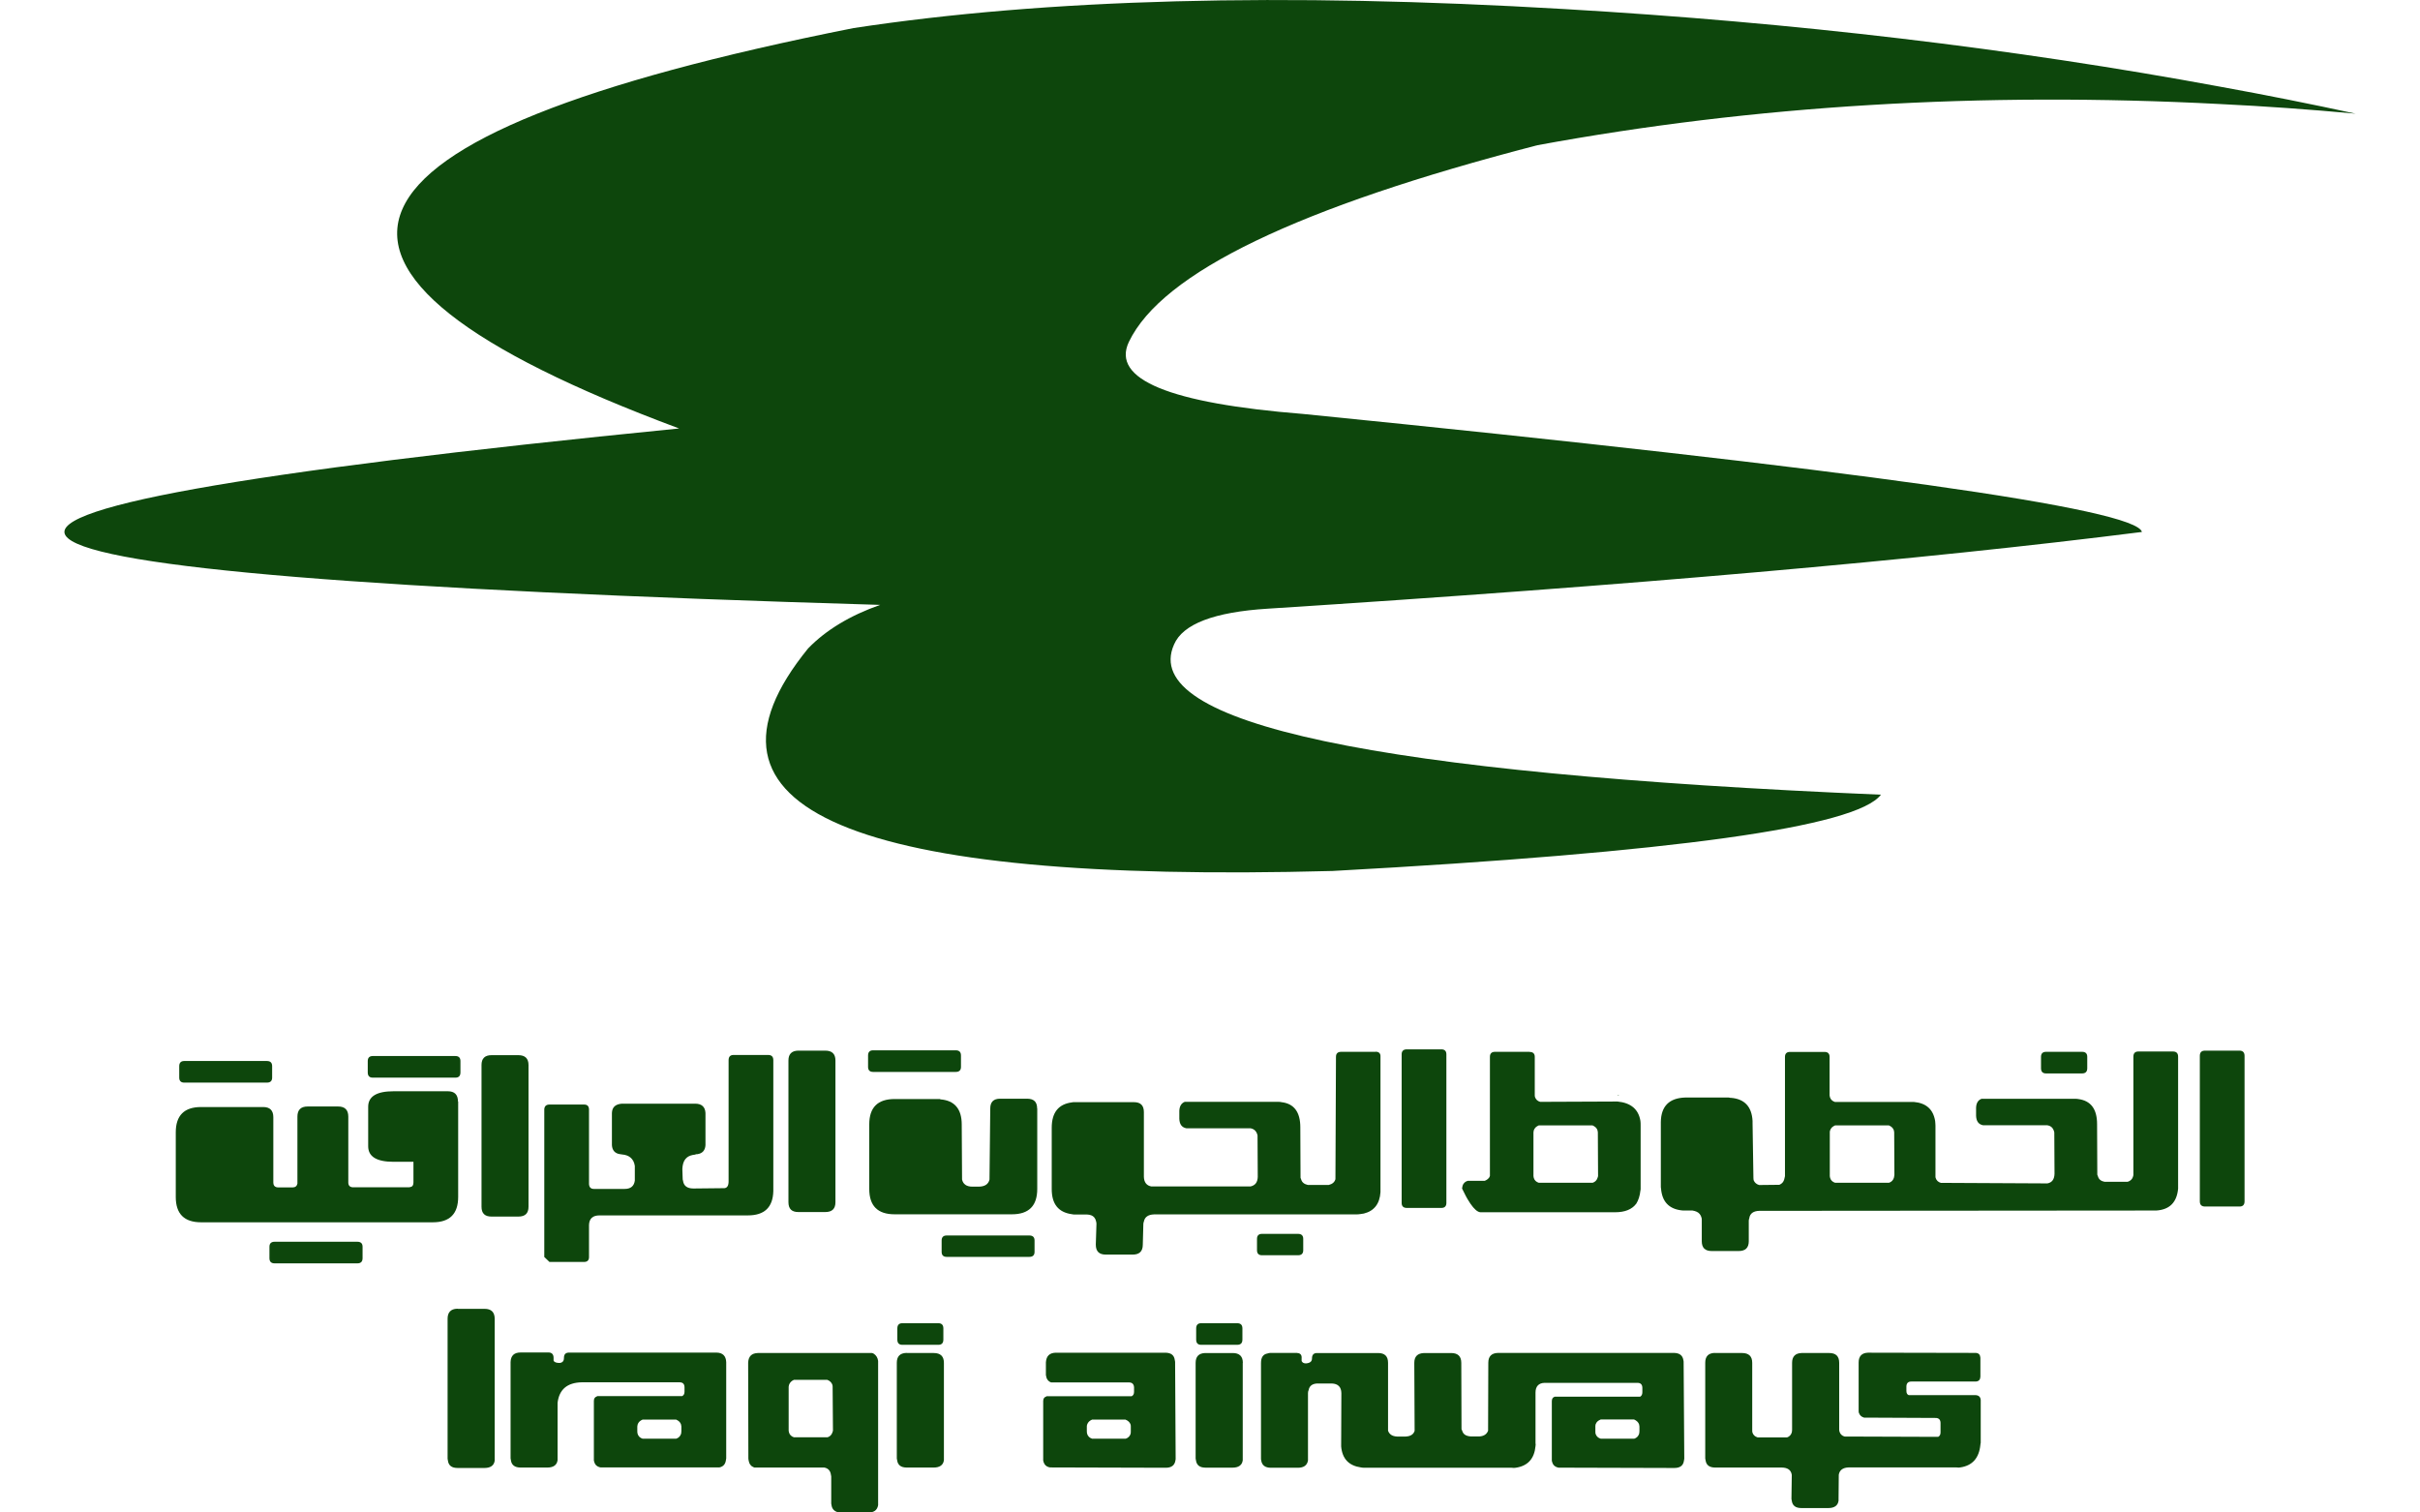 <?xml version="1.0" encoding="UTF-8"?>
<svg id="Layer_1" xmlns="http://www.w3.org/2000/svg" version="1.1" viewBox="0 0 224 140">
  <defs>
    <style>
      .cls-1 {
        fill: #0d460c;
        stroke-width: 0px;
      }
    </style>
  </defs>
  <path class="cls-1" d="M205.48,9.63c4.15.2,8.34.5,12.56.89-4.12-.89-8.31-1.73-12.56-2.5-19.14-3.54-39.37-5.94-60.65-7.18-26.02-1.54-47.98-.96-65.83,1.76C28.7,12.59,23.33,24.95,62.86,39.66c-81.63,8.11-75.42,13.55,18.61,16.33-2.79.98-5.02,2.33-6.67,4.03-12.14,14.92,4.03,21.79,48.54,20.6,31.6-1.72,48.52-4.07,50.76-7.06-46.86-1.98-68.68-6.6-65.43-13.9.81-1.9,3.71-3.01,8.69-3.32,33.57-2.15,60.53-4.52,80.9-7.1-.51-2.15-26.37-5.79-77.61-10.92-12.42-.99-17.8-3.21-16.16-6.67,3.07-6.42,15.68-12.48,37.82-18.21,20.02-3.69,41.07-4.96,63.17-3.81h0Z" />
  <path class="cls-1" d="M133.42,97.13h-3.2c-.32,0-.48.16-.48.46v13.76c0,.3.16.46.48.46h3.2c.3,0,.46-.16.46-.46v-13.76c0-.3-.16-.46-.46-.46h0Z" />
  <path class="cls-1" d="M127.34,97.36h-3.2c-.32,0-.48.16-.48.46l-.05,11.33c-.08.28-.29.45-.61.53h-1.95c-.32-.07-.53-.23-.61-.5-.02-.07-.05-.12-.06-.16l-.02-4.67c0-1.41-.58-2.2-1.75-2.33-.07-.02-.16-.03-.26-.03h-8.69c-.32.13-.48.41-.5.83v.74c.02.51.23.8.66.88h5.94c.36.07.56.3.64.66l.02,3.84c-.02.5-.23.78-.66.88h-9.2c-.43-.08-.66-.38-.68-.88v-5.99c0-.63-.3-.93-.93-.93h-5.51c-.07,0-.15,0-.22.02-1.24.16-1.87.93-1.87,2.35v5.67c0,1.39.61,2.15,1.85,2.33h.02c.07.02.15.03.22.03h1.18c.13,0,.26.03.38.07.23.08.4.28.46.58.02.07.03.15.03.23l-.06,1.9c0,.63.3.93.93.93h2.48c.63,0,.94-.3.94-.93l.05-1.9c0-.07.02-.16.05-.23.08-.42.4-.64.93-.66h18.75c.13,0,.25-.02.35-.03s.22-.03.33-.05c.94-.23,1.47-.89,1.54-1.98v-12.54c.02-.3-.15-.46-.45-.46h0Z" />
  <path class="cls-1" d="M141.57,97.36h-3.2c-.3,0-.46.16-.46.46v11.03s-.05.1-.07.15c-.1.13-.23.23-.41.3h-1.57c-.25.07-.41.23-.48.45-.02.06-.03.15-.05.26.07.16.16.32.23.46.18.38.38.7.54.94.35.51.66.78.93.8h12.46c.91,0,1.57-.26,1.97-.8.2-.32.33-.73.38-1.21.02-.06.02-.12.02-.16v-5.86c0-.15,0-.29-.02-.43-.18-1.08-.89-1.67-2.12-1.79l-7.16.03c-.25-.07-.41-.23-.48-.45-.02-.06-.02-.12-.02-.16v-3.56c0-.29-.16-.45-.48-.45h0ZM141.94,104.81s.02-.1.03-.18c.07-.22.23-.36.46-.46h4.98c.23.1.4.25.46.46.02.07.03.13.03.18l.02,4.06s-.03.1-.05.16c-.07.22-.23.38-.45.45h-4.99c-.23-.07-.4-.23-.46-.45-.02-.06-.03-.12-.03-.16v-4.07h0Z" />
  <path class="cls-1" d="M120.15,114.21h-3.34c-.3,0-.46.16-.46.46v1.06c0,.3.16.46.46.46h3.34c.32,0,.48-.16.48-.46v-1.06c0-.3-.16-.46-.48-.46h0Z" />
  <path class="cls-1" d="M96,102.61c0-.61-.3-.91-.93-.91h-2.5c-.61,0-.91.3-.91.91l-.07,6.57c-.1.43-.43.66-1.02.66h-.56c-.54,0-.86-.22-.96-.66l-.03-5.09c0-1.44-.66-2.23-1.99-2.33v-.03h-4.22c-1.57,0-2.35.78-2.35,2.35v5.97c0,1.57.78,2.35,2.35,2.35h10.85c1.57,0,2.35-.78,2.35-2.35v-7.45h0Z" />
  <path class="cls-1" d="M88.47,99.22c.32,0,.48-.16.48-.46v-1.06c0-.32-.16-.48-.48-.48h-7.66c-.3,0-.46.16-.46.48v1.06c0,.3.16.46.46.46h7.66Z" />
  <path class="cls-1" d="M87.16,114.82v1.06c0,.3.16.46.46.46h7.66c.32,0,.48-.16.48-.46v-1.06c0-.3-.16-.46-.48-.46h-7.66c-.3,0-.46.16-.46.46h0Z" />
  <path class="cls-1" d="M96.86,129.26c-.18.05-.3.18-.3.42v5.51c.02.06.03.12.05.18.08.22.23.36.45.43.03,0,.07.02.15.03l10.69.03c.54,0,.83-.23.9-.68.02-.07.02-.13.02-.18l-.05-8.95s-.02-.1-.03-.16c-.06-.45-.33-.66-.84-.68h-10.19c-.56.02-.86.3-.9.89v1.18c.02.1.05.19.06.26.07.2.22.35.42.42h7.2c.3,0,.46.15.48.45v.42c0,.2-.07.33-.22.41h-7.9ZM100.63,131.86c.07-.22.23-.36.46-.46h3.08c.25.1.41.25.48.46.02.07.02.13.02.18v.42c0,.12,0,.2-.02.26-.07.22-.23.38-.45.45h-3.11c-.23-.07-.4-.23-.46-.45-.02-.06-.03-.15-.03-.26v-.43s0-.1.03-.18h0Z" />
  <path class="cls-1" d="M83.94,125.23h-.05c-.58.02-.88.32-.88.91v8.86s.02.1.03.16c.06.45.35.68.89.68h2.5c.55,0,.88-.23.94-.68v-9.01c0-.61-.32-.91-.94-.91h-2.49Z" />
  <path class="cls-1" d="M86.86,124.48c.3,0,.46-.16.46-.48v-1.04c0-.32-.16-.48-.46-.48h-3.34c-.3,0-.46.16-.46.48v1.04c0,.32.16.48.46.48h3.34Z" />
  <path class="cls-1" d="M120.06,125.23h-2.47c-.1,0-.18.02-.26.05-.41.07-.61.36-.61.88v8.86s0,.1.02.16c.07.45.36.68.9.68h2.5c.54,0,.86-.23.93-.68v-6.23c0-.1.02-.2.06-.28.07-.38.33-.58.77-.61h1.37c.58.02.88.32.89.89l-.02,4.93c.1,1.15.71,1.79,1.83,1.95.1.02.2.03.33.03h13.63c.15.02.26.02.36,0,1.12-.16,1.73-.83,1.84-2v-.02c.02-.07.02-.16,0-.26v-4.68c0-.56.28-.88.83-.9h8.6c.3,0,.45.15.46.45v.42c0,.2-.07.33-.2.41h-7.9c-.18.05-.28.18-.28.42v5.51c.02.06.03.12.05.18.07.22.23.36.45.43.03,0,.07.02.13.03l10.71.03c.54,0,.83-.23.89-.68.02-.07.03-.13.03-.18l-.06-8.95s0-.1-.02-.16c-.07-.45-.35-.66-.84-.68h-16.34c-.58.02-.88.32-.88.91l-.02,6.29c-.12.32-.38.5-.8.53h-.8c-.45-.03-.71-.2-.8-.54-.02-.05-.05-.08-.06-.13l-.02-6.14c0-.61-.32-.91-.94-.91h-2.5c-.61.02-.91.32-.91.91l.03,6.29c-.1.33-.38.51-.83.53h-.8c-.43-.02-.71-.2-.83-.54v-6.28c0-.61-.3-.91-.93-.91h-5.69c-.28.02-.42.18-.42.5,0,.28-.18.43-.56.46-.2,0-.33-.07-.4-.22v-.25c.03-.31-.12-.48-.4-.49h0ZM151.72,131.86c.02.07.03.13.03.18v.42c0,.12-.02.2-.03.26-.07.22-.23.38-.45.45h-3.1c-.25-.07-.41-.23-.48-.45-.02-.06-.02-.15-.02-.26v-.43s0-.1.02-.18c.07-.22.23-.36.48-.46h3.08c.23.1.4.25.47.46h0Z" />
  <path class="cls-1" d="M115.04,126.15c0-.61-.32-.91-.94-.91h-2.55c-.58.02-.88.32-.88.91v8.86s.02.1.03.16c.06.45.35.68.89.68h2.5c.55,0,.88-.23.94-.68v-9.01h0Z" />
  <path class="cls-1" d="M114.52,124.48c.32,0,.48-.16.48-.48v-1.04c0-.32-.16-.48-.48-.48h-3.34c-.3,0-.46.16-.46.48v1.04c0,.32.16.48.46.48h3.34Z" />
  <path class="cls-1" d="M155.98,101.59c-1.47.05-2.23.8-2.25,2.27v5.94c0,.07,0,.16.02.23.1,1.18.71,1.85,1.85,2,.1.02.23.02.4.02h.66c.13.02.26.06.36.1.25.1.41.3.48.58.02.07.02.15.02.22v1.94c0,.61.3.91.93.91h2.48c.63,0,.94-.3.94-.91v-1.9c0-.08.02-.16.05-.22v-.03c.07-.42.38-.64.91-.66l36.51-.03h.25c1.24-.08,1.9-.76,2.02-2.02v-12.22c0-.32-.16-.48-.48-.48h-3.2c-.3,0-.46.16-.46.48v10.97s-.03.1-.05.18c-.08.22-.25.36-.48.43h-2.14c-.32-.06-.53-.22-.61-.5-.02-.06-.05-.12-.06-.16l-.02-4.67c0-1.41-.58-2.18-1.75-2.33-.07-.02-.16-.02-.26-.02h-8.69c-.32.12-.48.4-.5.81v.76c.02.51.23.8.66.88h5.94c.36.06.56.28.64.66l.02,3.84c-.02.51-.23.8-.66.88l-9.86-.05c-.25-.07-.41-.23-.48-.45-.02-.06-.02-.1-.02-.15v-4.7c0-.15-.02-.29-.03-.43-.18-1.08-.83-1.66-1.98-1.76h-7.3c-.23-.07-.4-.23-.46-.45-.02-.06-.03-.12-.03-.16v-3.56c0-.3-.16-.46-.46-.46h-3.21c-.3,0-.46.16-.46.46v11.04c-.03.13-.06.23-.07.3-.06.22-.2.4-.45.5l-1.87.02c-.25-.07-.41-.22-.5-.42-.02-.06-.03-.15-.03-.25l-.08-5.08v-.18c-.07-1.32-.74-2.04-2-2.14h-.07s-.1-.03-.15-.03h-4.01ZM169.4,104.63c.07-.22.23-.36.46-.46h4.98c.23.1.4.25.46.46.02.07.03.13.03.18l.02,3.94c-.02.13-.03.22-.05.28-.07.22-.23.38-.45.45h-4.99c-.23-.07-.4-.23-.46-.45-.02-.06-.03-.12-.03-.16v-4.07s0-.1.03-.18h0Z" />
  <path class="cls-1" d="M149.7,101.4s.05.02.08.03h.06v-.03h-.14Z" />
  <path class="cls-1" d="M158.71,125.23c-.58.02-.87.32-.87.91v8.86s.02.1.03.16c.06.45.35.68.89.68h6.15c.55,0,.88.23.94.68v.08l-.03,2.15s.02.1.03.16c.06.45.35.68.89.68h2.5c.55,0,.88-.23.94-.68v-.15l.02-2.17v-.08c.07-.43.38-.66.9-.68h10.01c.13.02.23.02.33,0,1.12-.16,1.75-.86,1.87-2.1,0-.07.02-.13.03-.18v-3.96c-.02-.28-.18-.43-.45-.45h-6.21c-.15-.06-.22-.18-.22-.4v-.43c.02-.3.18-.43.46-.43h5.97c.28-.02.41-.18.42-.45v-1.75c-.02-.28-.15-.43-.42-.45l-9.99-.02c-.56.02-.86.32-.86.91v4.45c0,.07,0,.15.02.2.07.22.23.38.48.45l6.62.03c.29,0,.45.15.46.45v.89c0,.2-.07.33-.22.41l-8.67-.03c-.23-.07-.4-.23-.46-.45-.02-.06-.03-.13-.03-.23v-6.14c0-.61-.3-.91-.93-.91h-2.55c-.58.02-.88.32-.88.91v6.2c0,.1-.02.19-.03.25-.07.22-.22.38-.43.45h-2.73c-.25-.07-.41-.23-.48-.45-.02-.06-.02-.15-.02-.25v-6.2c0-.61-.32-.91-.94-.91h-2.53Z" />
  <path class="cls-1" d="M73.91,97.25h-.05c-.58.02-.88.32-.88.91v13.12c0,.61.3.91.91.91h2.5c.63,0,.94-.3.94-.91v-13.12c0-.61-.32-.91-.94-.91h-2.49Z" />
  <path class="cls-1" d="M42.16,99.75c.3,0,.46-.16.46-.48v-1.06c0-.3-.16-.46-.46-.46h-7.66c-.3,0-.46.16-.46.46v1.06c0,.32.16.48.46.48h7.66Z" />
  <path class="cls-1" d="M42.39,101.95c0-.63-.32-.94-.94-.94h-5.02c-1.57,0-2.35.48-2.35,1.44v3.65c0,.96.78,1.44,2.35,1.44h1.84v1.9c0,.25-.08.4-.28.43-.05.02-.1.03-.16.03h-5.13c-.3,0-.45-.15-.46-.42v-6.12c0-.63-.32-.94-.94-.94h-2.83c-.63,0-.94.32-.94.94v6.2c-.05.23-.2.35-.45.35h-1.34c-.07,0-.15-.02-.18-.03-.18-.06-.26-.2-.26-.43v-6.04c0-.63-.32-.94-.94-.94h-5.74c-1.57,0-2.35.78-2.35,2.35v5.97c0,1.57.78,2.35,2.35,2.35h21.44c1.57,0,2.35-.78,2.35-2.35v-8.83h-.02Z" />
  <path class="cls-1" d="M33.56,115.4c0-.3-.16-.46-.48-.46h-7.66c-.32,0-.48.16-.48.46v1.06c0,.32.16.48.48.48h7.66c.32,0,.48-.16.48-.48v-1.06h0Z" />
  <path class="cls-1" d="M44.57,98.58v13.12c0,.61.3.91.93.91h2.48c.63,0,.94-.3.94-.91v-13.12c0-.61-.32-.91-.94-.91h-2.48c-.62,0-.93.3-.93.91h0Z" />
  <path class="cls-1" d="M25.19,98.69c0-.32-.16-.48-.48-.48h-7.66c-.3,0-.46.16-.46.48v1.06c0,.3.16.46.46.46h7.66c.32,0,.48-.16.48-.46v-1.06h0Z" />
  <path class="cls-1" d="M42.36,121.14h-.05c-.58.02-.88.33-.88.93v12.95s.02.1.03.18c.06.45.35.68.89.68h2.5c.55,0,.88-.23.94-.68v-13.12c0-.63-.32-.93-.94-.93h-2.49Z" />
  <path class="cls-1" d="M64.35,106.86c.06-.02.13-.03.22-.03.45-.07.7-.35.73-.83v-2.98c-.03-.56-.35-.86-.94-.86h-6.81c-.58.05-.89.32-.91.86v2.98c.03.48.28.76.73.83.07,0,.13.02.18.03h.03c.33.03.58.12.77.28.22.18.36.43.41.78v1.36c-.07.51-.38.77-.94.77h-2.85c-.28,0-.43-.15-.45-.45v-6.93c-.02-.29-.16-.43-.46-.43h-3.2c-.3,0-.46.15-.48.43v13.68l.48.46h3.2c.3,0,.45-.15.46-.42v-3c.02-.6.35-.89.98-.89h13.73c1.52,0,2.31-.74,2.35-2.24v-12.13c0-.32-.16-.48-.48-.48h-3.2c-.3,0-.46.16-.46.48v11.22c0,.4-.13.6-.38.63l-2.88.03c-.58,0-.9-.25-.96-.73-.02-.05-.03-.1-.03-.18l-.03-.89c0-.1.02-.19.03-.3.05-.33.18-.6.41-.78.18-.14.43-.23.78-.26h0Z" />
  <path class="cls-1" d="M55.25,129.26c-.18.05-.28.18-.28.42v5.51c.02.06.03.12.05.18.07.22.23.36.45.43.03,0,.07.02.13.03h10.98c.36-.07.56-.3.61-.66.02-.07.03-.13.03-.18v-8.9c-.02-.58-.32-.88-.9-.89h-13.69c-.3.02-.43.18-.43.5,0,.28-.13.43-.4.46-.3,0-.5-.07-.56-.22v-.25c0-.32-.15-.48-.42-.5h-2.63c-.6,0-.91.29-.93.89v8.9s.02.1.03.18c.06.45.36.68.9.68h2.48c.55,0,.88-.23.94-.68v-5.31c.15-1.24.89-1.87,2.24-1.9h9.05c.3,0,.45.15.46.45v.42c0,.2-.07.33-.22.41h-7.88ZM58.99,132.04s.02-.1.03-.18c.07-.22.23-.36.46-.46h3.1c.23.1.4.25.46.46.02.07.03.13.03.18v.42c0,.12-.02.2-.03.26-.07.22-.23.38-.45.45h-3.11c-.23-.07-.4-.23-.46-.45-.02-.06-.03-.15-.03-.26v-.43h0Z" />
  <path class="cls-1" d="M80.9,125.32c-.06-.05-.13-.07-.2-.08h-10.56c-.56.02-.86.3-.89.89l.02,8.9s.02.1.03.18c.05.28.18.48.41.58.03.02.07.03.12.05h6.47c.36.07.56.3.61.66.02.06.03.12.03.16v2.52l.05.26c.05.18.15.33.3.42.15.1.33.15.56.15h2.5c.25,0,.45-.05.61-.15s.28-.29.32-.54v-13.35c-.04-.3-.18-.51-.38-.65h0ZM77.05,128.2c.02.06.02.12.02.19l.03,4.04s-.03.1-.05.16c-.07.22-.23.38-.45.45h-3.11c-.23-.07-.4-.23-.46-.45-.02-.06-.03-.12-.03-.16v-4.07s.02-.1.03-.16c.07-.22.23-.38.46-.48h3.08c.25.09.41.26.48.47h0Z" />
  <path class="cls-1" d="M207.3,97.25h-3.2c-.32,0-.48.16-.48.48v13.47c0,.32.16.48.48.48h3.2c.3,0,.46-.16.46-.48v-13.47c0-.31-.16-.48-.46-.48h0Z" />
  <path class="cls-1" d="M192.73,97.36h-3.35c-.3,0-.46.16-.46.46v1.06c0,.32.16.48.46.48h3.34c.32,0,.48-.16.48-.48v-1.06c0-.3-.16-.46-.47-.46h0Z" />
</svg>